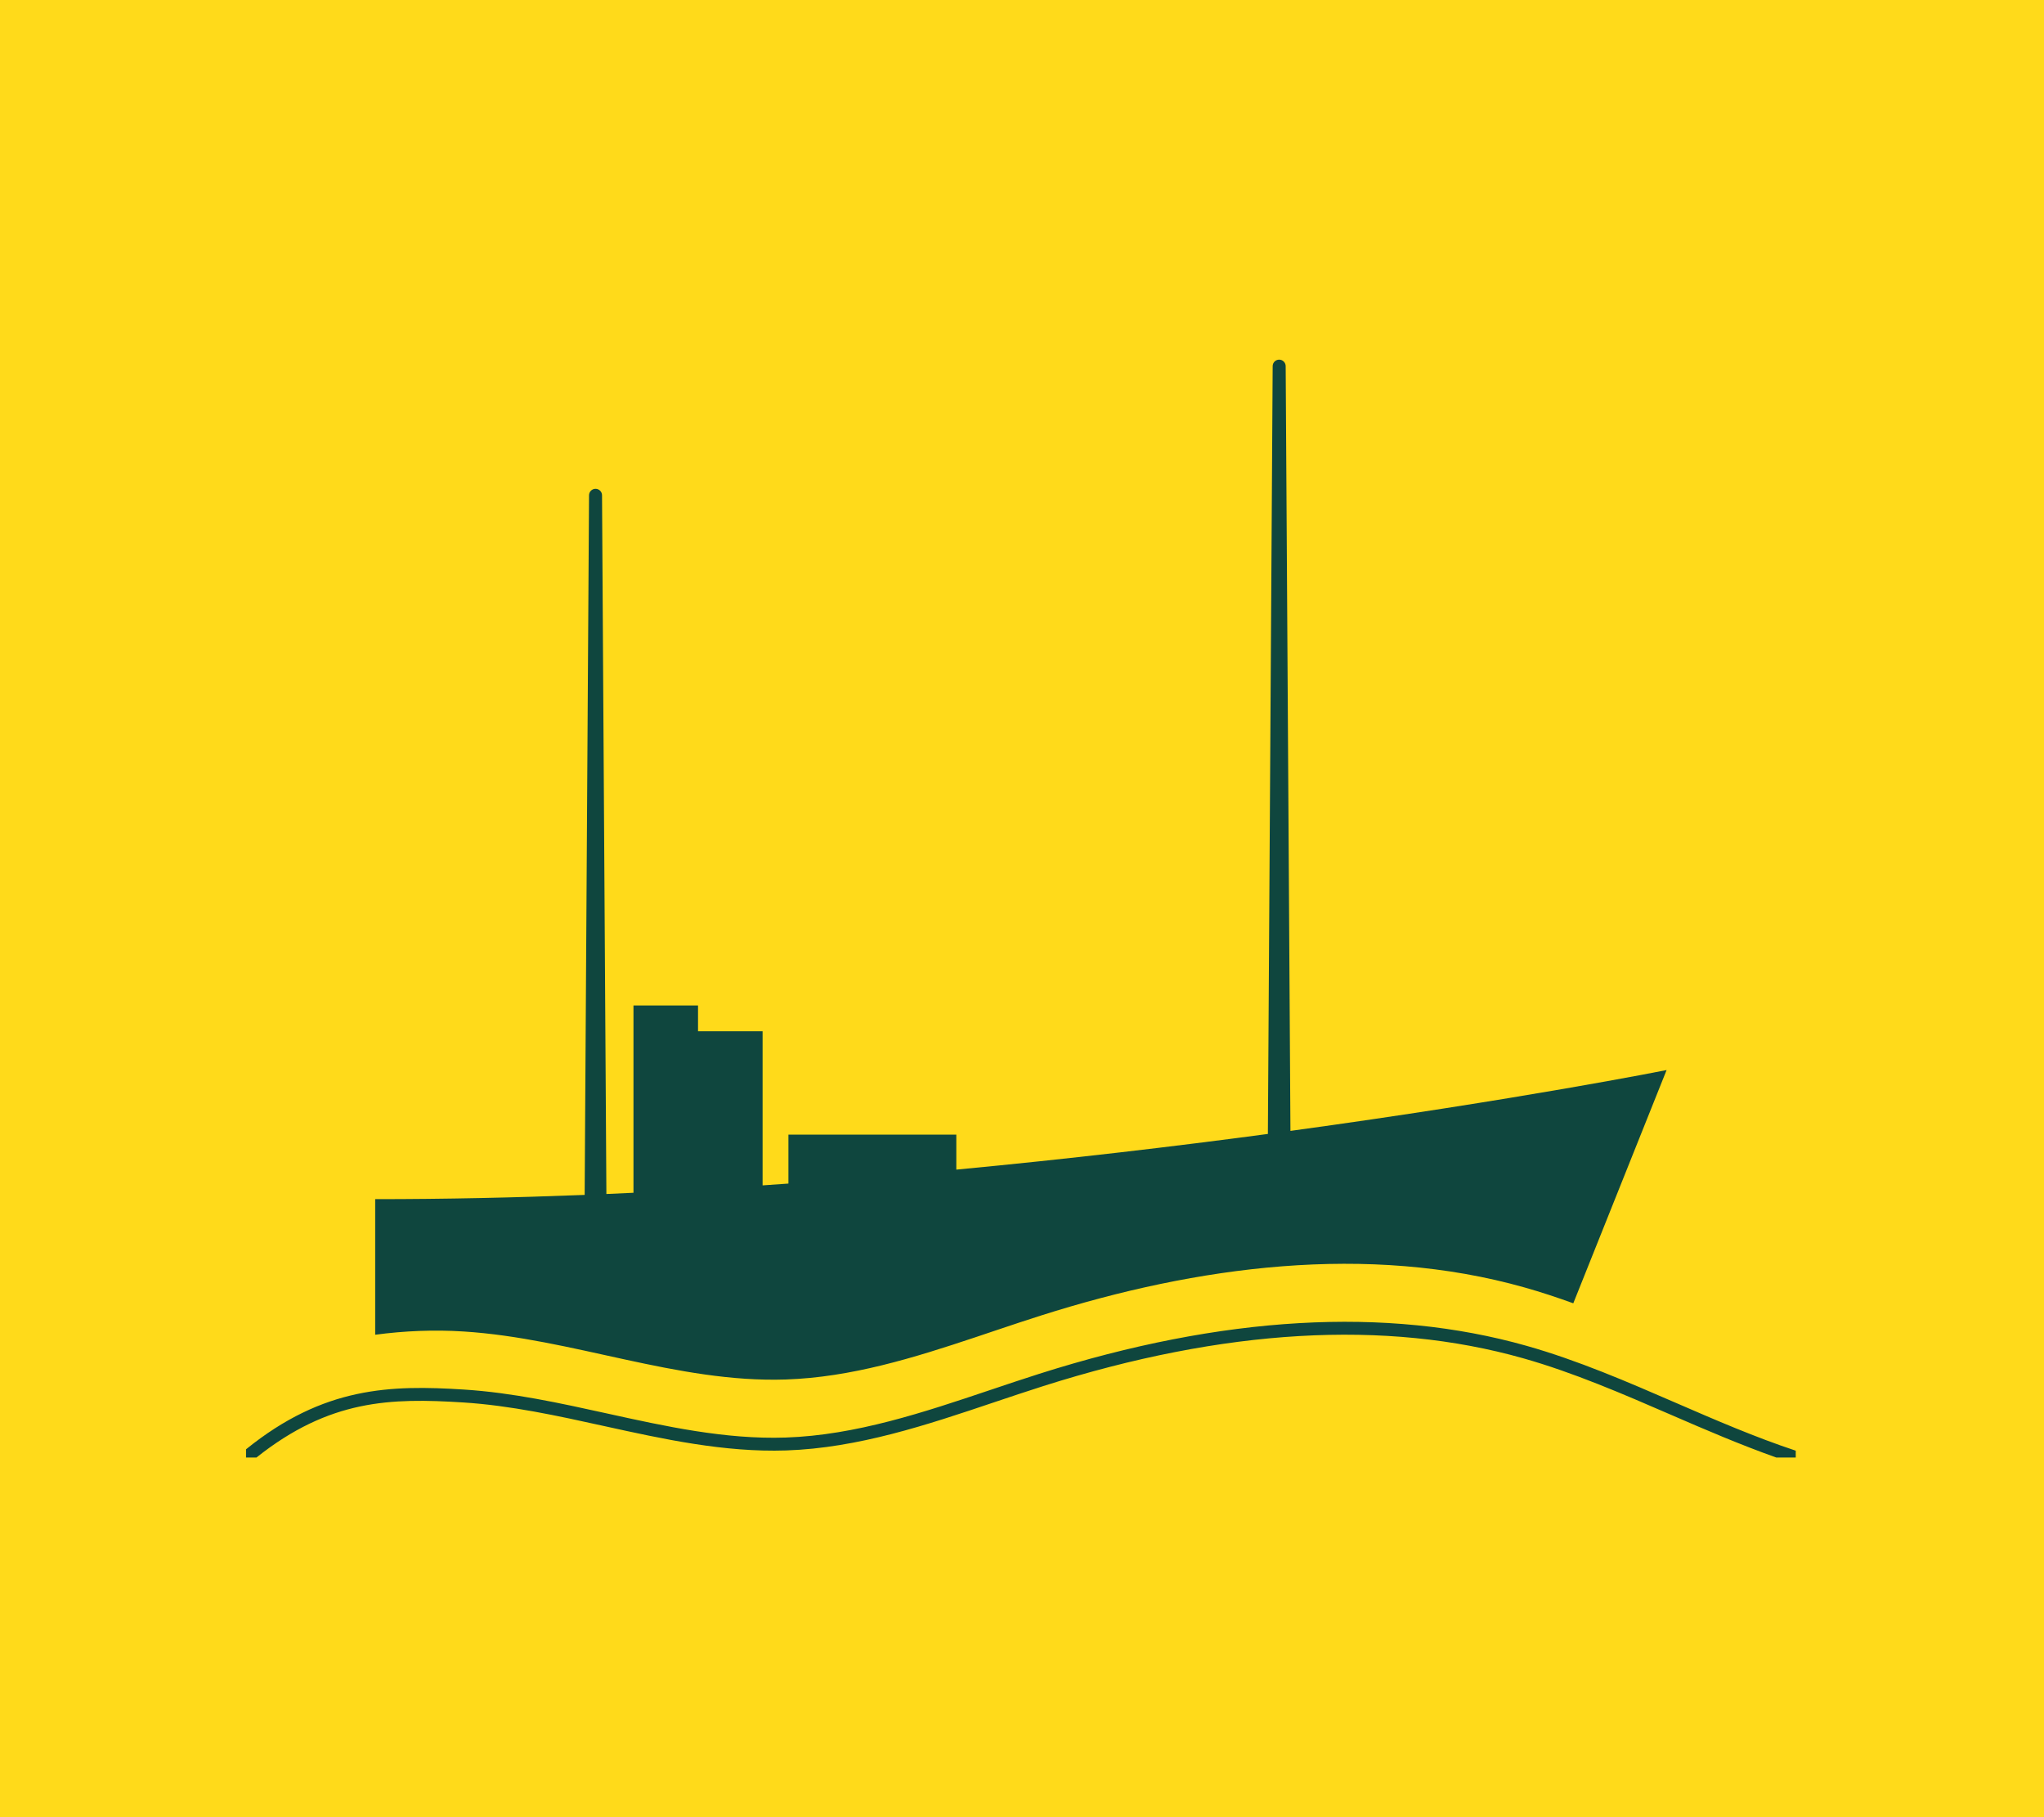 <?xml version="1.0" encoding="UTF-8"?>
<svg width="108px" height="96px" viewBox="0 0 108 96" version="1.1" xmlns="http://www.w3.org/2000/svg" xmlns:xlink="http://www.w3.org/1999/xlink">
    <title>Group</title>
    <g id="Page-1" stroke="none" stroke-width="1" fill="none" fill-rule="evenodd">
        <g id="homepage" transform="translate(-325, 0)">
            <g id="Group" transform="translate(325, 0)">
                <rect id="Rectangle" fill="#FFDA1A" x="0" y="0" width="108" height="96"></rect>
                <path d="M54.915,72.576 C64.597,69.503 73.257,69.006 80.657,71.098 C83.372,71.865 86.013,73.011 88.569,74.12 C90.627,75.013 92.754,75.933 94.883,76.638 L94.883,77 L93.855,77 C91.974,76.331 90.108,75.532 88.297,74.745 C85.762,73.646 83.142,72.509 80.472,71.754 C73.2,69.699 64.672,70.195 55.122,73.226 C54.256,73.501 53.392,73.792 52.527,74.082 C48.994,75.271 45.341,76.499 41.534,76.626 C38.267,76.733 35.041,76.024 31.919,75.337 C29.488,74.801 26.974,74.248 24.47,74.09 C20.659,73.849 17.415,73.923 13.55,77 L13,77 L13,76.565 C17.105,73.244 20.646,73.163 24.514,73.409 C27.07,73.57 29.61,74.13 32.065,74.67 C35.146,75.349 38.332,76.052 41.512,75.944 C45.218,75.821 48.823,74.608 52.31,73.436 C53.178,73.144 54.046,72.852 54.915,72.576 Z M67.588,19 C67.777,19 67.93,19.152 67.932,19.341 L68.036,36.059 L68.184,59.744 C80.168,58.106 88.059,56.53 88.059,56.53 L83.129,68.852 C82.283,68.545 81.428,68.262 80.564,68.018 C72.259,65.67 63.236,66.884 55.018,69.493 C54.248,69.737 53.478,69.994 52.708,70.253 L51.553,70.641 C48.276,71.736 44.975,72.761 41.523,72.877 C35.766,73.068 30.24,70.704 24.492,70.341 C22.933,70.242 21.369,70.307 19.824,70.513 L19.824,63.35 C23.528,63.35 27.232,63.269 30.892,63.126 L31.061,36.059 L31.123,26.165 C31.124,25.976 31.278,25.823 31.466,25.823 C31.655,25.823 31.809,25.976 31.81,26.165 L31.871,36.059 L32.04,63.078 C32.518,63.057 32.995,63.036 33.471,63.013 L33.471,53.118 L36.882,53.118 L36.882,54.482 L40.294,54.482 L40.294,62.622 C40.751,62.591 41.205,62.559 41.659,62.527 L41.659,59.941 L50.529,59.941 L50.529,61.79 C56.495,61.225 62.064,60.564 66.992,59.905 L67.14,36.059 L67.245,19.341 C67.246,19.152 67.399,19 67.588,19 Z" id="Combined-Shape" fill="#0F463E"></path>
            </g>
        </g>
    </g>
</svg>